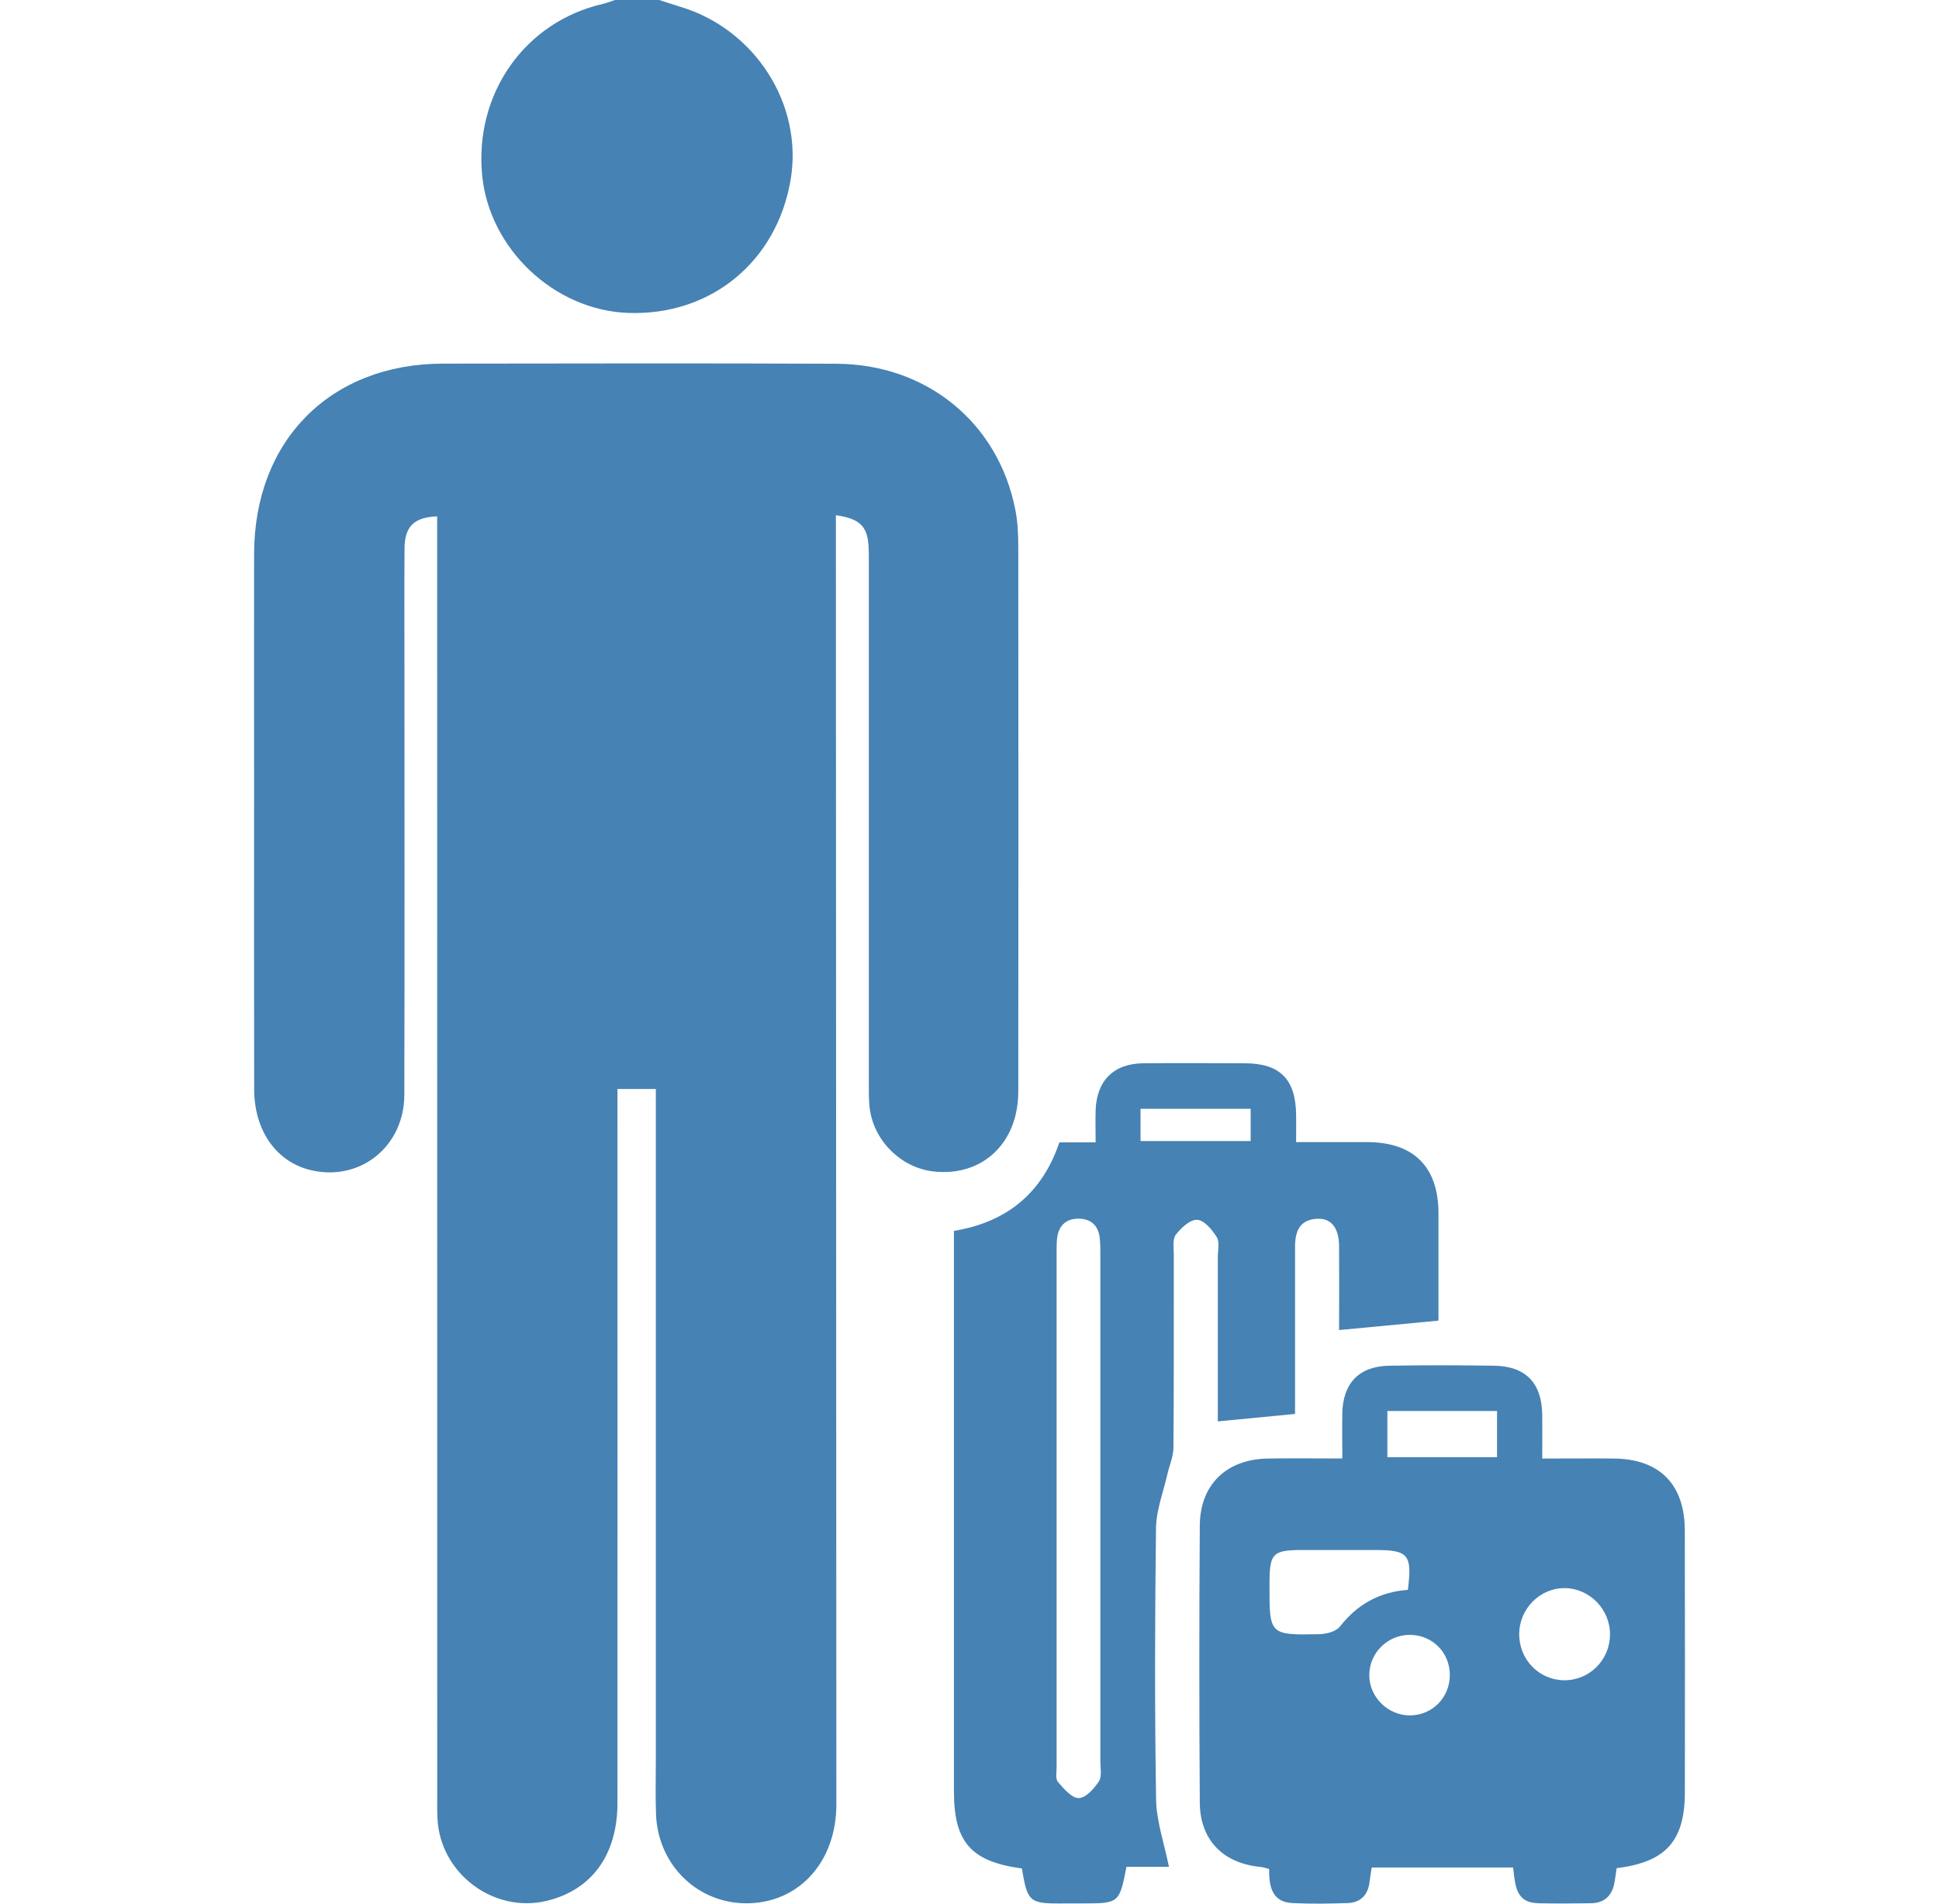 <svg width="55" height="54" viewBox="0 0 65 64" fill="none" xmlns="http://www.w3.org/2000/svg">
<path d="M22.069 0C22.302 0.074 22.533 0.154 22.767 0.224C25.288 0.974 26.91 3.509 26.488 6.035C26.026 8.796 23.802 10.622 21.02 10.52C18.539 10.429 16.353 8.365 16.116 5.889C15.853 3.143 17.553 0.733 20.175 0.131C20.312 0.099 20.445 0.045 20.58 0C21.076 0 21.573 0 22.069 0ZM29.116 18.603C29.116 24.519 29.116 30.433 29.116 36.349C29.116 36.62 29.112 36.891 29.134 37.16C29.23 38.303 30.171 39.264 31.302 39.385C32.93 39.562 34.138 38.436 34.14 36.696C34.148 30.593 34.144 24.49 34.14 18.387C34.14 17.972 34.122 17.551 34.042 17.144C33.471 14.215 31.067 12.241 28.018 12.229C23.61 12.21 19.204 12.22 14.796 12.225C11.011 12.233 8.456 14.809 8.45 18.621C8.445 21.224 8.45 23.829 8.45 26.431C8.45 29.827 8.445 33.22 8.452 36.616C8.454 38.046 9.229 39.106 10.427 39.356C12.058 39.697 13.496 38.522 13.5 36.805C13.513 31.994 13.504 27.183 13.504 22.37C13.504 21.058 13.498 19.745 13.507 18.434C13.511 17.701 13.829 17.387 14.604 17.36C14.604 17.607 14.604 17.853 14.604 18.099C14.604 32.179 14.604 46.26 14.606 60.34C14.606 60.611 14.6 60.882 14.615 61.151C14.71 62.99 16.504 64.333 18.286 63.906C19.8 63.542 20.663 62.363 20.665 60.621C20.669 52.893 20.665 45.168 20.665 37.44C20.665 37.175 20.665 36.912 20.665 36.612H21.955C21.955 36.881 21.955 37.125 21.955 37.37C21.955 44.64 21.955 51.907 21.955 59.177C21.955 59.781 21.939 60.385 21.961 60.989C22.026 62.741 23.418 64.052 25.124 63.986C26.824 63.92 28.024 62.552 28.024 60.662C28.02 46.499 28.014 32.335 28.008 18.173C28.008 17.906 28.008 17.637 28.008 17.321C28.885 17.45 29.114 17.728 29.114 18.601L29.116 18.603ZM51.599 63.986C52.198 64 52.798 63.996 53.398 63.986C53.864 63.978 54.115 63.713 54.188 63.263C54.215 63.107 54.233 62.951 54.255 62.807C55.915 62.603 56.547 61.889 56.549 60.256C56.551 57.32 56.555 54.383 56.547 51.447C56.543 49.9 55.694 49.05 54.166 49.036C53.384 49.027 52.602 49.036 51.754 49.036C51.754 48.499 51.76 48.025 51.754 47.553C51.739 46.499 51.197 45.932 50.144 45.915C48.964 45.897 47.784 45.895 46.607 45.915C45.591 45.934 45.05 46.507 45.033 47.524C45.025 48.015 45.033 48.504 45.033 49.034C44.133 49.034 43.328 49.021 42.521 49.036C41.136 49.062 40.25 49.913 40.242 51.293C40.221 54.395 40.221 57.499 40.242 60.601C40.25 61.86 41.026 62.643 42.272 62.764C42.368 62.772 42.46 62.807 42.572 62.834C42.57 63.417 42.66 63.945 43.354 63.98C43.972 64.011 44.595 64.002 45.215 63.98C45.644 63.965 45.893 63.715 45.948 63.277C45.968 63.117 45.995 62.959 46.021 62.784H50.774C50.849 63.353 50.843 63.963 51.6 63.984L51.599 63.986ZM44.946 54.689C44.817 54.855 44.495 54.935 44.26 54.941C42.583 54.974 42.583 54.964 42.585 53.294C42.585 52.205 42.676 52.111 43.734 52.111C44.538 52.111 45.342 52.111 46.146 52.111C47.254 52.111 47.386 52.267 47.237 53.45C46.268 53.524 45.531 53.943 44.948 54.691L44.946 54.689ZM52.492 56.49C51.648 56.484 50.974 55.792 50.98 54.933C50.984 54.083 51.68 53.384 52.515 53.392C53.352 53.401 54.039 54.109 54.033 54.956C54.027 55.81 53.339 56.496 52.492 56.49ZM46.548 47.437H50.235V48.99H46.548V47.437ZM47.329 57.671C46.57 57.686 45.927 57.049 45.94 56.297C45.952 55.56 46.56 54.964 47.303 54.964C48.054 54.964 48.642 55.549 48.648 56.301C48.654 57.055 48.074 57.657 47.329 57.671ZM35.618 63.992C35.846 63.992 36.073 63.992 36.301 63.992C37.528 63.992 37.538 63.984 37.777 62.762H39.205C39.048 61.977 38.785 61.237 38.773 60.496C38.724 57.456 38.732 54.416 38.77 51.375C38.779 50.769 39.015 50.167 39.152 49.566C39.219 49.268 39.352 48.974 39.356 48.678C39.375 46.513 39.364 44.348 39.368 42.181C39.368 41.953 39.319 41.665 39.434 41.513C39.611 41.281 39.917 40.995 40.156 41.01C40.391 41.022 40.66 41.345 40.813 41.593C40.915 41.762 40.848 42.039 40.848 42.269C40.848 44.118 40.848 45.967 40.848 47.787C41.73 47.7 42.56 47.62 43.444 47.536C43.444 47.31 43.444 47.086 43.444 46.86C43.444 45.215 43.444 43.569 43.444 41.926C43.444 41.413 43.587 41.006 44.181 40.975C44.66 40.948 44.921 41.279 44.925 41.904C44.931 42.877 44.925 43.851 44.925 44.716C46.058 44.609 47.148 44.506 48.266 44.399C48.266 43.194 48.268 41.988 48.266 40.782C48.262 39.229 47.433 38.403 45.88 38.397C45.101 38.395 44.323 38.397 43.48 38.397C43.48 38.031 43.485 37.744 43.48 37.456C43.458 36.275 42.934 35.751 41.756 35.747C40.617 35.743 39.481 35.737 38.342 35.747C37.344 35.757 36.771 36.334 36.74 37.337C36.73 37.682 36.74 38.025 36.74 38.405H35.522C34.94 40.123 33.746 41.09 31.977 41.382V42.107C31.977 48.146 31.977 54.183 31.977 60.223C31.977 61.932 32.546 62.585 34.261 62.817C34.45 63.947 34.51 63.996 35.62 63.996L35.618 63.992ZM36.899 59.212C36.899 59.44 36.958 59.721 36.852 59.886C36.691 60.132 36.409 60.447 36.173 60.451C35.938 60.455 35.671 60.136 35.473 59.908C35.387 59.81 35.428 59.588 35.428 59.422C35.428 53.631 35.428 47.84 35.428 42.049C35.428 41.904 35.428 41.756 35.446 41.614C35.503 41.205 35.742 40.975 36.152 40.971C36.56 40.967 36.818 41.18 36.875 41.593C36.903 41.799 36.899 42.008 36.899 42.216C36.899 45.048 36.899 47.881 36.899 50.714C36.899 53.547 36.899 56.379 36.899 59.212ZM38.25 37.277H41.952V38.362H38.25V37.277Z" fill="#4682B4"/>
</svg>
